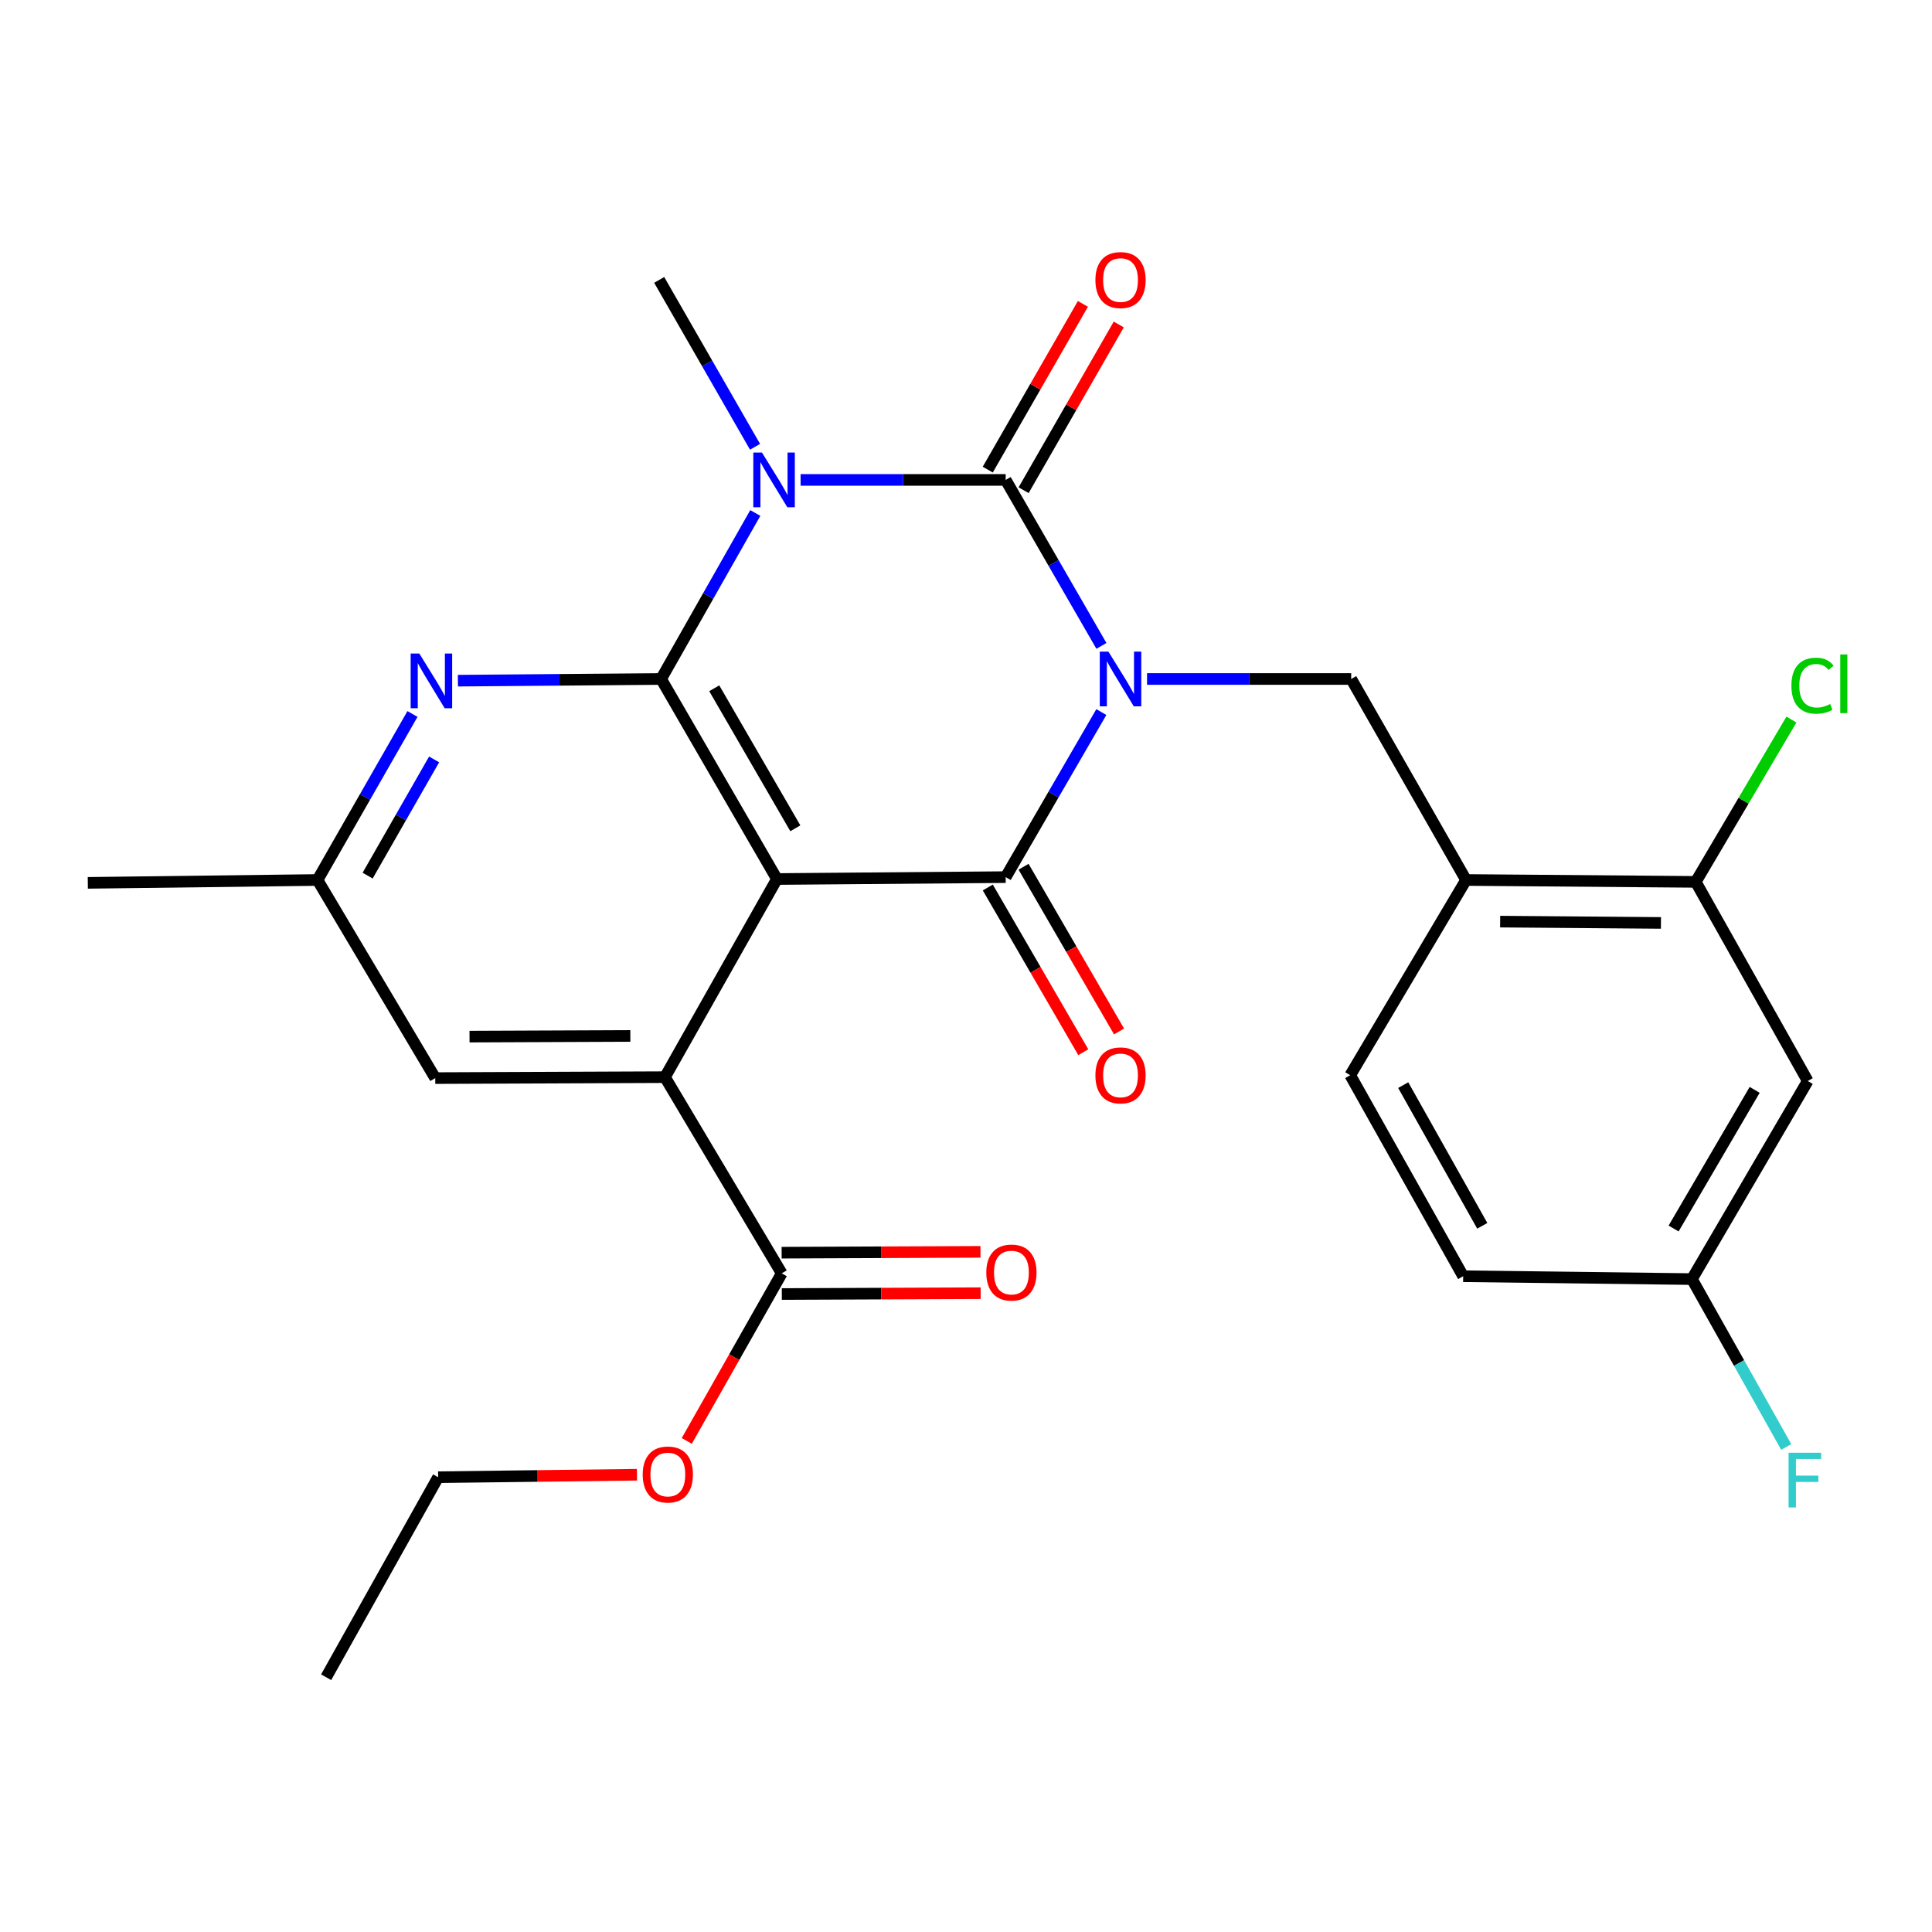 <?xml version='1.0' encoding='iso-8859-1'?>
<svg version='1.1' baseProfile='full'
              xmlns='http://www.w3.org/2000/svg'
                      xmlns:rdkit='http://www.rdkit.org/xml'
                      xmlns:xlink='http://www.w3.org/1999/xlink'
                  xml:space='preserve'
width='1000px' height='1000px' viewBox='0 0 1000 1000'>
<!-- END OF HEADER -->
<rect style='opacity:1.0;fill:#FFFFFF;stroke:none' width='1000' height='1000' x='0' y='0'> </rect>
<path class='bond-0' d='M 570.096,334.309 L 545.317,291.357' style='fill:none;fill-rule:evenodd;stroke:#0000FF;stroke-width:6px;stroke-linecap:butt;stroke-linejoin:miter;stroke-opacity:1' />
<path class='bond-0' d='M 545.317,291.357 L 520.538,248.404' style='fill:none;fill-rule:evenodd;stroke:#000000;stroke-width:6px;stroke-linecap:butt;stroke-linejoin:miter;stroke-opacity:1' />
<path class='bond-3' d='M 570.055,368.566 L 545.296,411.281' style='fill:none;fill-rule:evenodd;stroke:#0000FF;stroke-width:6px;stroke-linecap:butt;stroke-linejoin:miter;stroke-opacity:1' />
<path class='bond-3' d='M 545.296,411.281 L 520.538,453.995' style='fill:none;fill-rule:evenodd;stroke:#000000;stroke-width:6px;stroke-linecap:butt;stroke-linejoin:miter;stroke-opacity:1' />
<path class='bond-6' d='M 593.706,351.443 L 646.542,351.443' style='fill:none;fill-rule:evenodd;stroke:#0000FF;stroke-width:6px;stroke-linecap:butt;stroke-linejoin:miter;stroke-opacity:1' />
<path class='bond-6' d='M 646.542,351.443 L 699.379,351.443' style='fill:none;fill-rule:evenodd;stroke:#000000;stroke-width:6px;stroke-linecap:butt;stroke-linejoin:miter;stroke-opacity:1' />
<path class='bond-1' d='M 520.538,248.404 L 467.463,248.404' style='fill:none;fill-rule:evenodd;stroke:#000000;stroke-width:6px;stroke-linecap:butt;stroke-linejoin:miter;stroke-opacity:1' />
<path class='bond-1' d='M 467.463,248.404 L 414.389,248.404' style='fill:none;fill-rule:evenodd;stroke:#0000FF;stroke-width:6px;stroke-linecap:butt;stroke-linejoin:miter;stroke-opacity:1' />
<path class='bond-11' d='M 529.817,253.732 L 554.444,210.841' style='fill:none;fill-rule:evenodd;stroke:#000000;stroke-width:6px;stroke-linecap:butt;stroke-linejoin:miter;stroke-opacity:1' />
<path class='bond-11' d='M 554.444,210.841 L 579.071,167.95' style='fill:none;fill-rule:evenodd;stroke:#FF0000;stroke-width:6px;stroke-linecap:butt;stroke-linejoin:miter;stroke-opacity:1' />
<path class='bond-11' d='M 511.259,243.076 L 535.886,200.185' style='fill:none;fill-rule:evenodd;stroke:#000000;stroke-width:6px;stroke-linecap:butt;stroke-linejoin:miter;stroke-opacity:1' />
<path class='bond-11' d='M 535.886,200.185 L 560.513,157.294' style='fill:none;fill-rule:evenodd;stroke:#FF0000;stroke-width:6px;stroke-linecap:butt;stroke-linejoin:miter;stroke-opacity:1' />
<path class='bond-18' d='M 390.806,231.259 L 366.002,188.069' style='fill:none;fill-rule:evenodd;stroke:#0000FF;stroke-width:6px;stroke-linecap:butt;stroke-linejoin:miter;stroke-opacity:1' />
<path class='bond-18' d='M 366.002,188.069 L 341.197,144.878' style='fill:none;fill-rule:evenodd;stroke:#000000;stroke-width:6px;stroke-linecap:butt;stroke-linejoin:miter;stroke-opacity:1' />
<path class='bond-27' d='M 390.937,265.526 L 366.56,308.485' style='fill:none;fill-rule:evenodd;stroke:#0000FF;stroke-width:6px;stroke-linecap:butt;stroke-linejoin:miter;stroke-opacity:1' />
<path class='bond-27' d='M 366.56,308.485 L 342.184,351.443' style='fill:none;fill-rule:evenodd;stroke:#000000;stroke-width:6px;stroke-linecap:butt;stroke-linejoin:miter;stroke-opacity:1' />
<path class='bond-2' d='M 402.138,454.982 L 520.538,453.995' style='fill:none;fill-rule:evenodd;stroke:#000000;stroke-width:6px;stroke-linecap:butt;stroke-linejoin:miter;stroke-opacity:1' />
<path class='bond-4' d='M 402.138,454.982 L 342.184,351.443' style='fill:none;fill-rule:evenodd;stroke:#000000;stroke-width:6px;stroke-linecap:butt;stroke-linejoin:miter;stroke-opacity:1' />
<path class='bond-4' d='M 411.664,428.727 L 369.696,356.25' style='fill:none;fill-rule:evenodd;stroke:#000000;stroke-width:6px;stroke-linecap:butt;stroke-linejoin:miter;stroke-opacity:1' />
<path class='bond-5' d='M 402.138,454.982 L 344.181,557.533' style='fill:none;fill-rule:evenodd;stroke:#000000;stroke-width:6px;stroke-linecap:butt;stroke-linejoin:miter;stroke-opacity:1' />
<path class='bond-12' d='M 511.281,459.361 L 535.993,501.989' style='fill:none;fill-rule:evenodd;stroke:#000000;stroke-width:6px;stroke-linecap:butt;stroke-linejoin:miter;stroke-opacity:1' />
<path class='bond-12' d='M 535.993,501.989 L 560.705,544.618' style='fill:none;fill-rule:evenodd;stroke:#FF0000;stroke-width:6px;stroke-linecap:butt;stroke-linejoin:miter;stroke-opacity:1' />
<path class='bond-12' d='M 529.794,448.628 L 554.506,491.257' style='fill:none;fill-rule:evenodd;stroke:#000000;stroke-width:6px;stroke-linecap:butt;stroke-linejoin:miter;stroke-opacity:1' />
<path class='bond-12' d='M 554.506,491.257 L 579.218,533.885' style='fill:none;fill-rule:evenodd;stroke:#FF0000;stroke-width:6px;stroke-linecap:butt;stroke-linejoin:miter;stroke-opacity:1' />
<path class='bond-7' d='M 342.184,351.443 L 289.597,351.88' style='fill:none;fill-rule:evenodd;stroke:#000000;stroke-width:6px;stroke-linecap:butt;stroke-linejoin:miter;stroke-opacity:1' />
<path class='bond-7' d='M 289.597,351.88 L 237.009,352.316' style='fill:none;fill-rule:evenodd;stroke:#0000FF;stroke-width:6px;stroke-linecap:butt;stroke-linejoin:miter;stroke-opacity:1' />
<path class='bond-9' d='M 344.181,557.533 L 404.623,659.086' style='fill:none;fill-rule:evenodd;stroke:#000000;stroke-width:6px;stroke-linecap:butt;stroke-linejoin:miter;stroke-opacity:1' />
<path class='bond-13' d='M 344.181,557.533 L 225.283,558.021' style='fill:none;fill-rule:evenodd;stroke:#000000;stroke-width:6px;stroke-linecap:butt;stroke-linejoin:miter;stroke-opacity:1' />
<path class='bond-13' d='M 326.259,536.207 L 243.03,536.548' style='fill:none;fill-rule:evenodd;stroke:#000000;stroke-width:6px;stroke-linecap:butt;stroke-linejoin:miter;stroke-opacity:1' />
<path class='bond-8' d='M 699.379,351.443 L 758.822,455.481' style='fill:none;fill-rule:evenodd;stroke:#000000;stroke-width:6px;stroke-linecap:butt;stroke-linejoin:miter;stroke-opacity:1' />
<path class='bond-29' d='M 213.498,369.558 L 188.92,412.519' style='fill:none;fill-rule:evenodd;stroke:#0000FF;stroke-width:6px;stroke-linecap:butt;stroke-linejoin:miter;stroke-opacity:1' />
<path class='bond-29' d='M 188.92,412.519 L 164.341,455.481' style='fill:none;fill-rule:evenodd;stroke:#000000;stroke-width:6px;stroke-linecap:butt;stroke-linejoin:miter;stroke-opacity:1' />
<path class='bond-29' d='M 224.699,393.073 L 207.494,423.146' style='fill:none;fill-rule:evenodd;stroke:#0000FF;stroke-width:6px;stroke-linecap:butt;stroke-linejoin:miter;stroke-opacity:1' />
<path class='bond-29' d='M 207.494,423.146 L 190.289,453.219' style='fill:none;fill-rule:evenodd;stroke:#000000;stroke-width:6px;stroke-linecap:butt;stroke-linejoin:miter;stroke-opacity:1' />
<path class='bond-10' d='M 758.822,455.481 L 877.709,456.456' style='fill:none;fill-rule:evenodd;stroke:#000000;stroke-width:6px;stroke-linecap:butt;stroke-linejoin:miter;stroke-opacity:1' />
<path class='bond-10' d='M 776.48,477.026 L 859.7,477.708' style='fill:none;fill-rule:evenodd;stroke:#000000;stroke-width:6px;stroke-linecap:butt;stroke-linejoin:miter;stroke-opacity:1' />
<path class='bond-17' d='M 758.822,455.481 L 698.879,556.535' style='fill:none;fill-rule:evenodd;stroke:#000000;stroke-width:6px;stroke-linecap:butt;stroke-linejoin:miter;stroke-opacity:1' />
<path class='bond-16' d='M 404.668,669.786 L 456.125,669.57' style='fill:none;fill-rule:evenodd;stroke:#000000;stroke-width:6px;stroke-linecap:butt;stroke-linejoin:miter;stroke-opacity:1' />
<path class='bond-16' d='M 456.125,669.57 L 507.582,669.354' style='fill:none;fill-rule:evenodd;stroke:#FF0000;stroke-width:6px;stroke-linecap:butt;stroke-linejoin:miter;stroke-opacity:1' />
<path class='bond-16' d='M 404.578,648.386 L 456.035,648.17' style='fill:none;fill-rule:evenodd;stroke:#000000;stroke-width:6px;stroke-linecap:butt;stroke-linejoin:miter;stroke-opacity:1' />
<path class='bond-16' d='M 456.035,648.17 L 507.493,647.954' style='fill:none;fill-rule:evenodd;stroke:#FF0000;stroke-width:6px;stroke-linecap:butt;stroke-linejoin:miter;stroke-opacity:1' />
<path class='bond-21' d='M 404.623,659.086 L 380.05,702.45' style='fill:none;fill-rule:evenodd;stroke:#000000;stroke-width:6px;stroke-linecap:butt;stroke-linejoin:miter;stroke-opacity:1' />
<path class='bond-21' d='M 380.05,702.45 L 355.476,745.814' style='fill:none;fill-rule:evenodd;stroke:#FF0000;stroke-width:6px;stroke-linecap:butt;stroke-linejoin:miter;stroke-opacity:1' />
<path class='bond-14' d='M 877.709,456.456 L 935.678,559.53' style='fill:none;fill-rule:evenodd;stroke:#000000;stroke-width:6px;stroke-linecap:butt;stroke-linejoin:miter;stroke-opacity:1' />
<path class='bond-20' d='M 877.709,456.456 L 902.472,414.45' style='fill:none;fill-rule:evenodd;stroke:#000000;stroke-width:6px;stroke-linecap:butt;stroke-linejoin:miter;stroke-opacity:1' />
<path class='bond-20' d='M 902.472,414.45 L 927.236,372.443' style='fill:none;fill-rule:evenodd;stroke:#00CC00;stroke-width:6px;stroke-linecap:butt;stroke-linejoin:miter;stroke-opacity:1' />
<path class='bond-15' d='M 225.283,558.021 L 164.341,455.481' style='fill:none;fill-rule:evenodd;stroke:#000000;stroke-width:6px;stroke-linecap:butt;stroke-linejoin:miter;stroke-opacity:1' />
<path class='bond-28' d='M 935.678,559.53 L 875.735,662.058' style='fill:none;fill-rule:evenodd;stroke:#000000;stroke-width:6px;stroke-linecap:butt;stroke-linejoin:miter;stroke-opacity:1' />
<path class='bond-28' d='M 908.213,564.109 L 866.253,635.878' style='fill:none;fill-rule:evenodd;stroke:#000000;stroke-width:6px;stroke-linecap:butt;stroke-linejoin:miter;stroke-opacity:1' />
<path class='bond-24' d='M 164.341,455.481 L 45.455,456.967' style='fill:none;fill-rule:evenodd;stroke:#000000;stroke-width:6px;stroke-linecap:butt;stroke-linejoin:miter;stroke-opacity:1' />
<path class='bond-22' d='M 698.879,556.535 L 757.336,660.572' style='fill:none;fill-rule:evenodd;stroke:#000000;stroke-width:6px;stroke-linecap:butt;stroke-linejoin:miter;stroke-opacity:1' />
<path class='bond-22' d='M 726.304,561.658 L 767.224,634.484' style='fill:none;fill-rule:evenodd;stroke:#000000;stroke-width:6px;stroke-linecap:butt;stroke-linejoin:miter;stroke-opacity:1' />
<path class='bond-19' d='M 875.735,662.058 L 757.336,660.572' style='fill:none;fill-rule:evenodd;stroke:#000000;stroke-width:6px;stroke-linecap:butt;stroke-linejoin:miter;stroke-opacity:1' />
<path class='bond-23' d='M 875.735,662.058 L 900.147,705.505' style='fill:none;fill-rule:evenodd;stroke:#000000;stroke-width:6px;stroke-linecap:butt;stroke-linejoin:miter;stroke-opacity:1' />
<path class='bond-23' d='M 900.147,705.505 L 924.559,748.953' style='fill:none;fill-rule:evenodd;stroke:#33CCCC;stroke-width:6px;stroke-linecap:butt;stroke-linejoin:miter;stroke-opacity:1' />
<path class='bond-25' d='M 329.695,763.322 L 278.238,763.96' style='fill:none;fill-rule:evenodd;stroke:#FF0000;stroke-width:6px;stroke-linecap:butt;stroke-linejoin:miter;stroke-opacity:1' />
<path class='bond-25' d='M 278.238,763.96 L 226.78,764.598' style='fill:none;fill-rule:evenodd;stroke:#000000;stroke-width:6px;stroke-linecap:butt;stroke-linejoin:miter;stroke-opacity:1' />
<path class='bond-26' d='M 226.78,764.598 L 168.811,868.136' style='fill:none;fill-rule:evenodd;stroke:#000000;stroke-width:6px;stroke-linecap:butt;stroke-linejoin:miter;stroke-opacity:1' />
<path  class='atom-0' d='M 573.721 337.283
L 583.001 352.283
Q 583.921 353.763, 585.401 356.443
Q 586.881 359.123, 586.961 359.283
L 586.961 337.283
L 590.721 337.283
L 590.721 365.603
L 586.841 365.603
L 576.881 349.203
Q 575.721 347.283, 574.481 345.083
Q 573.281 342.883, 572.921 342.203
L 572.921 365.603
L 569.241 365.603
L 569.241 337.283
L 573.721 337.283
' fill='#0000FF'/>
<path  class='atom-2' d='M 394.392 234.244
L 403.672 249.244
Q 404.592 250.724, 406.072 253.404
Q 407.552 256.084, 407.632 256.244
L 407.632 234.244
L 411.392 234.244
L 411.392 262.564
L 407.512 262.564
L 397.552 246.164
Q 396.392 244.244, 395.152 242.044
Q 393.952 239.844, 393.592 239.164
L 393.592 262.564
L 389.912 262.564
L 389.912 234.244
L 394.392 234.244
' fill='#0000FF'/>
<path  class='atom-8' d='M 217.037 338.27
L 226.317 353.27
Q 227.237 354.75, 228.717 357.43
Q 230.197 360.11, 230.277 360.27
L 230.277 338.27
L 234.037 338.27
L 234.037 366.59
L 230.157 366.59
L 220.197 350.19
Q 219.037 348.27, 217.797 346.07
Q 216.597 343.87, 216.237 343.19
L 216.237 366.59
L 212.557 366.59
L 212.557 338.27
L 217.037 338.27
' fill='#0000FF'/>
<path  class='atom-12' d='M 566.981 144.958
Q 566.981 138.158, 570.341 134.358
Q 573.701 130.558, 579.981 130.558
Q 586.261 130.558, 589.621 134.358
Q 592.981 138.158, 592.981 144.958
Q 592.981 151.838, 589.581 155.758
Q 586.181 159.638, 579.981 159.638
Q 573.741 159.638, 570.341 155.758
Q 566.981 151.878, 566.981 144.958
M 579.981 156.438
Q 584.301 156.438, 586.621 153.558
Q 588.981 150.638, 588.981 144.958
Q 588.981 139.398, 586.621 136.598
Q 584.301 133.758, 579.981 133.758
Q 575.661 133.758, 573.301 136.558
Q 570.981 139.358, 570.981 144.958
Q 570.981 150.678, 573.301 153.558
Q 575.661 156.438, 579.981 156.438
' fill='#FF0000'/>
<path  class='atom-13' d='M 566.981 556.615
Q 566.981 549.815, 570.341 546.015
Q 573.701 542.215, 579.981 542.215
Q 586.261 542.215, 589.621 546.015
Q 592.981 549.815, 592.981 556.615
Q 592.981 563.495, 589.581 567.415
Q 586.181 571.295, 579.981 571.295
Q 573.741 571.295, 570.341 567.415
Q 566.981 563.535, 566.981 556.615
M 579.981 568.095
Q 584.301 568.095, 586.621 565.215
Q 588.981 562.295, 588.981 556.615
Q 588.981 551.055, 586.621 548.255
Q 584.301 545.415, 579.981 545.415
Q 575.661 545.415, 573.301 548.215
Q 570.981 551.015, 570.981 556.615
Q 570.981 562.335, 573.301 565.215
Q 575.661 568.095, 579.981 568.095
' fill='#FF0000'/>
<path  class='atom-17' d='M 510.51 658.667
Q 510.51 651.867, 513.87 648.067
Q 517.23 644.267, 523.51 644.267
Q 529.79 644.267, 533.15 648.067
Q 536.51 651.867, 536.51 658.667
Q 536.51 665.547, 533.11 669.467
Q 529.71 673.347, 523.51 673.347
Q 517.27 673.347, 513.87 669.467
Q 510.51 665.587, 510.51 658.667
M 523.51 670.147
Q 527.83 670.147, 530.15 667.267
Q 532.51 664.347, 532.51 658.667
Q 532.51 653.107, 530.15 650.307
Q 527.83 647.467, 523.51 647.467
Q 519.19 647.467, 516.83 650.267
Q 514.51 653.067, 514.51 658.667
Q 514.51 664.387, 516.83 667.267
Q 519.19 670.147, 523.51 670.147
' fill='#FF0000'/>
<path  class='atom-21' d='M 927.231 354.908
Q 927.231 347.868, 930.511 344.188
Q 933.831 340.468, 940.111 340.468
Q 945.951 340.468, 949.071 344.588
L 946.431 346.748
Q 944.151 343.748, 940.111 343.748
Q 935.831 343.748, 933.551 346.628
Q 931.311 349.468, 931.311 354.908
Q 931.311 360.508, 933.631 363.388
Q 935.991 366.268, 940.551 366.268
Q 943.671 366.268, 947.311 364.388
L 948.431 367.388
Q 946.951 368.348, 944.711 368.908
Q 942.471 369.468, 939.991 369.468
Q 933.831 369.468, 930.511 365.708
Q 927.231 361.948, 927.231 354.908
' fill='#00CC00'/>
<path  class='atom-21' d='M 952.511 338.748
L 956.191 338.748
L 956.191 369.108
L 952.511 369.108
L 952.511 338.748
' fill='#00CC00'/>
<path  class='atom-22' d='M 332.667 763.204
Q 332.667 756.404, 336.027 752.604
Q 339.387 748.804, 345.667 748.804
Q 351.947 748.804, 355.307 752.604
Q 358.667 756.404, 358.667 763.204
Q 358.667 770.084, 355.267 774.004
Q 351.867 777.884, 345.667 777.884
Q 339.427 777.884, 336.027 774.004
Q 332.667 770.124, 332.667 763.204
M 345.667 774.684
Q 349.987 774.684, 352.307 771.804
Q 354.667 768.884, 354.667 763.204
Q 354.667 757.644, 352.307 754.844
Q 349.987 752.004, 345.667 752.004
Q 341.347 752.004, 338.987 754.804
Q 336.667 757.604, 336.667 763.204
Q 336.667 768.924, 338.987 771.804
Q 341.347 774.684, 345.667 774.684
' fill='#FF0000'/>
<path  class='atom-24' d='M 925.772 751.936
L 942.612 751.936
L 942.612 755.176
L 929.572 755.176
L 929.572 763.776
L 941.172 763.776
L 941.172 767.056
L 929.572 767.056
L 929.572 780.256
L 925.772 780.256
L 925.772 751.936
' fill='#33CCCC'/>
</svg>
